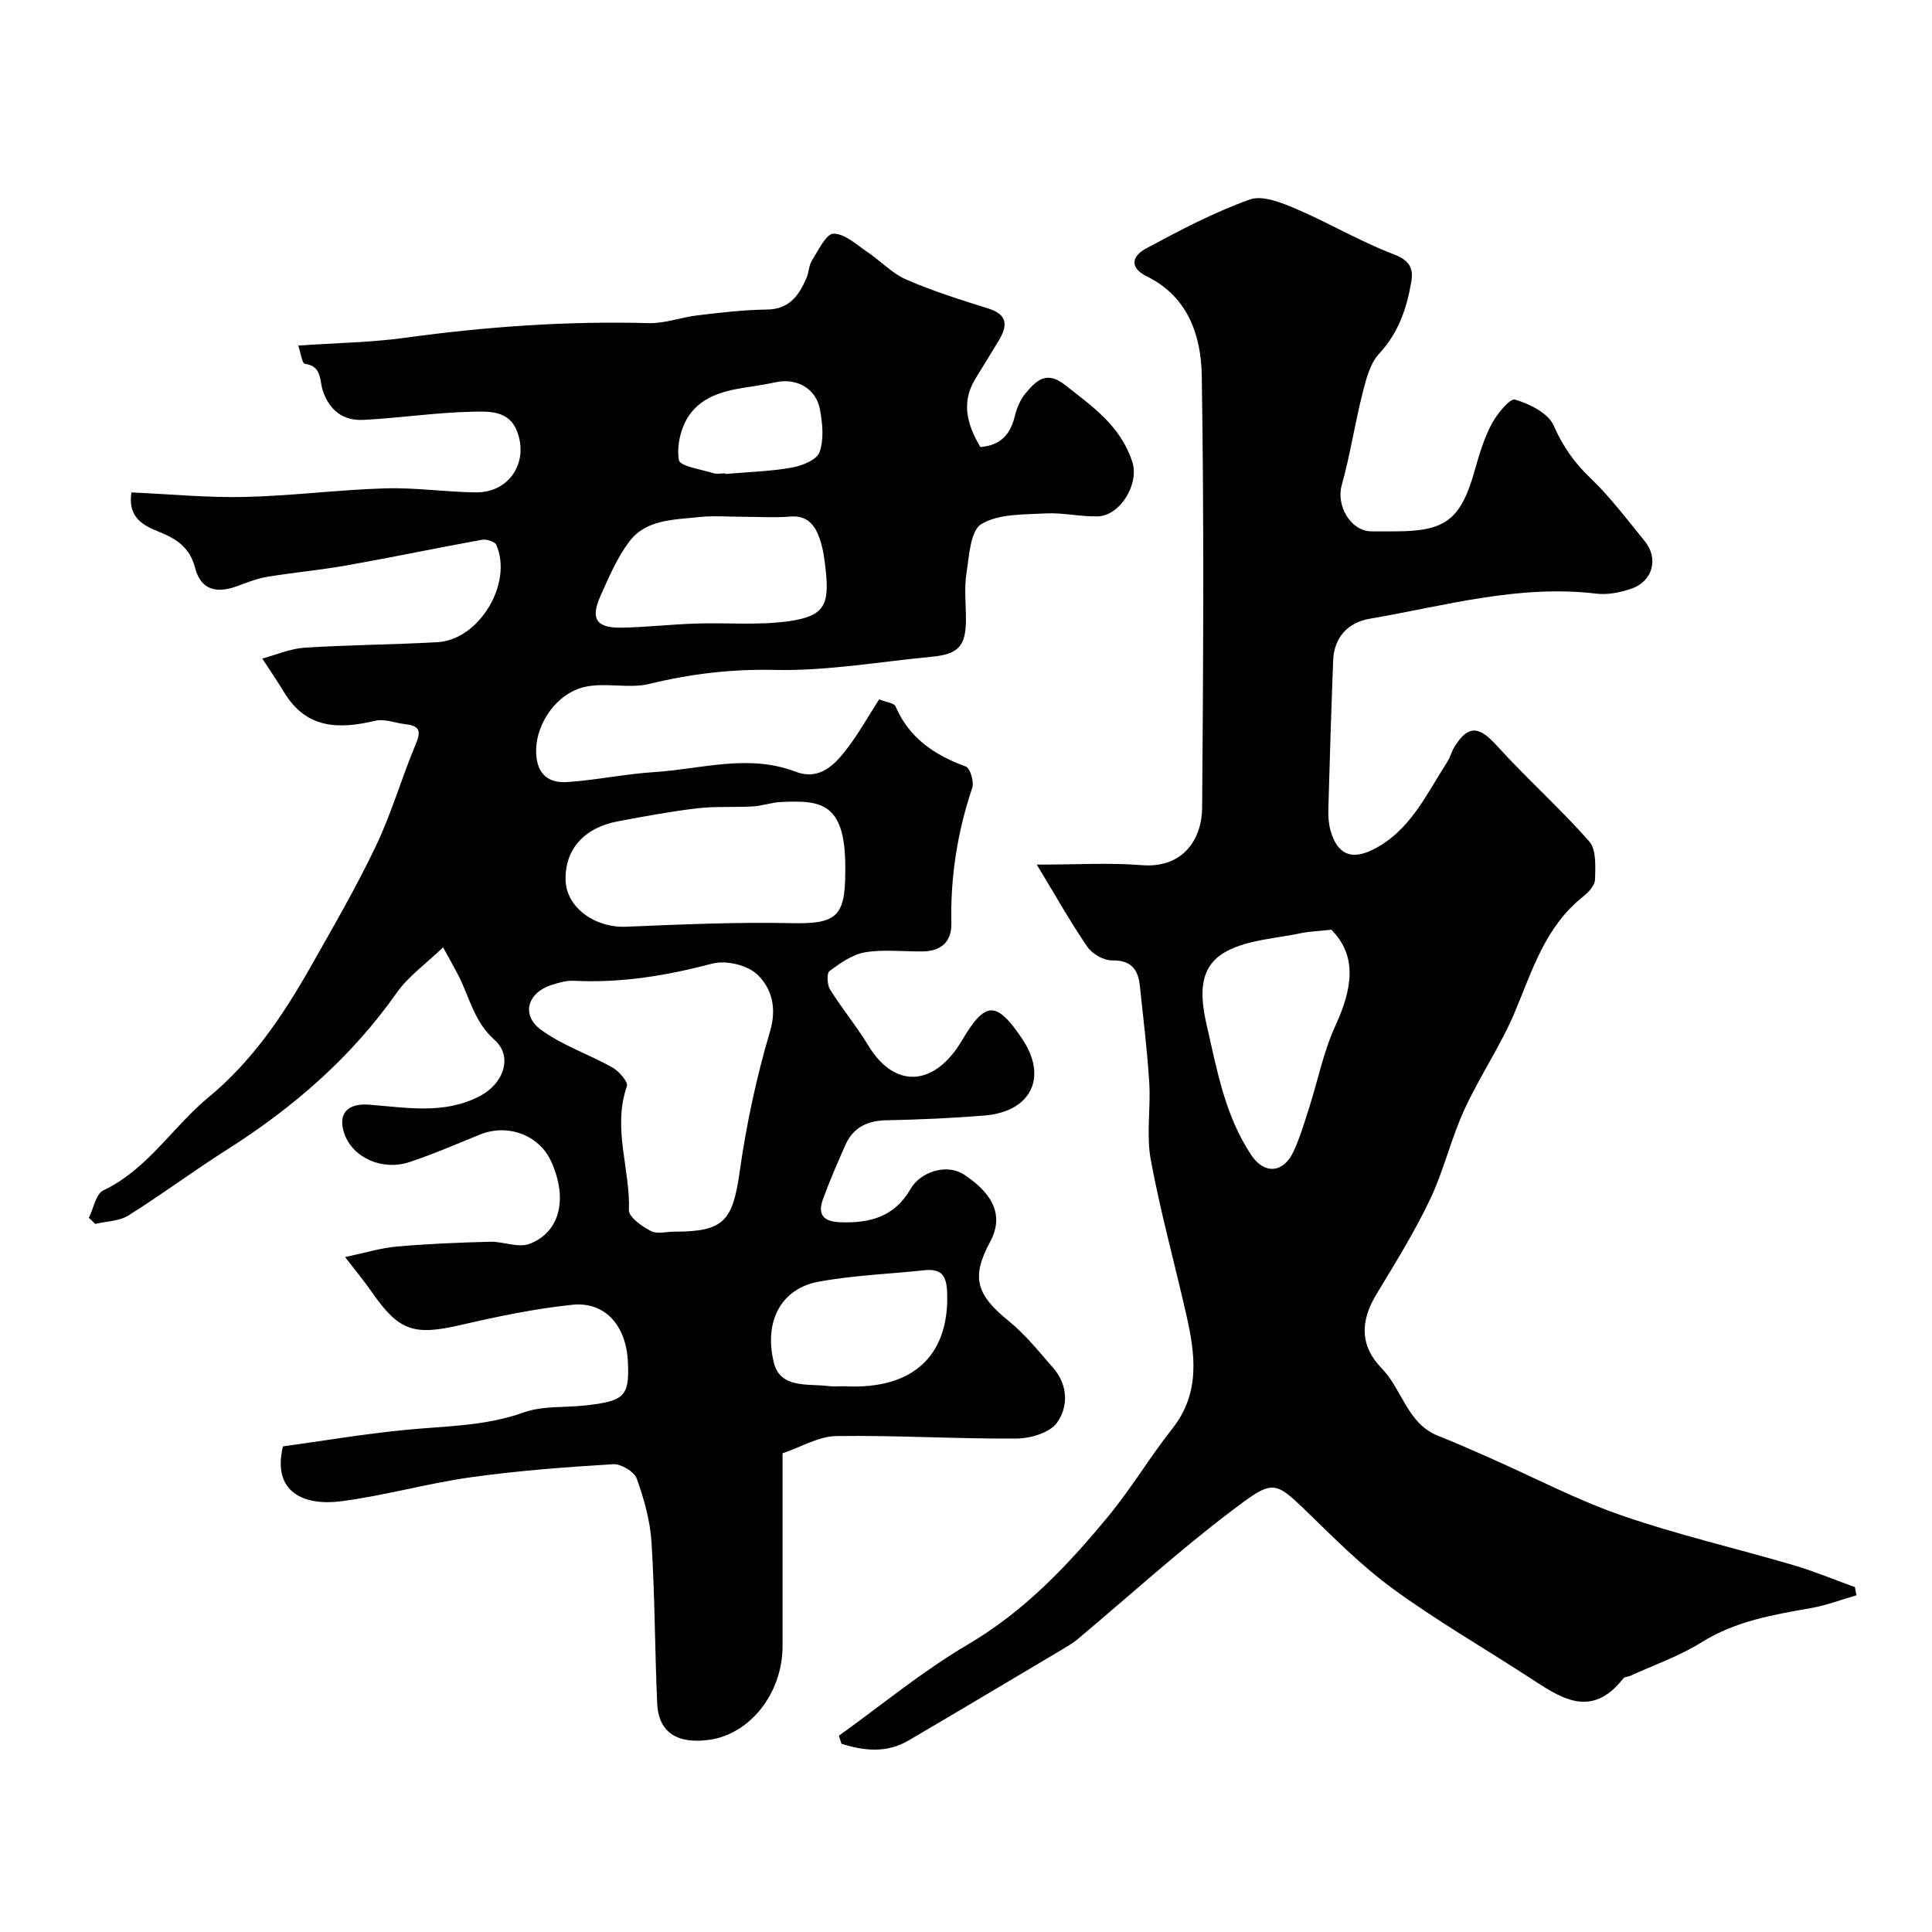 <svg enable-background="new 0 0 400 400" viewBox="0 0 400 400" xmlns="http://www.w3.org/2000/svg"><g fill="#010102"><path d="m71.45 260.26c3.95-.83 7.32-1.87 10.75-2.18 6.4-.57 12.83-.82 19.25-.99 2.73-.07 5.8 1.31 8.14.45 5.92-2.19 8.27-8.78 4.51-17.1-2.46-5.44-8.99-7.88-14.74-5.54-4.82 1.96-9.61 4.04-14.54 5.68-5.74 1.91-11.84-.93-13.54-5.91-1.42-4.15.73-6.3 5.14-5.96 7.72.59 15.57 2.11 23.01-1.82 4.81-2.55 6.85-8.13 2.94-11.61-4.15-3.7-5.09-8.54-7.29-12.97-.85-1.7-1.81-3.35-3.34-6.18-3.61 3.48-7.21 6.01-9.59 9.4-9.43 13.4-21.47 23.82-35.21 32.53-6.88 4.36-13.43 9.26-20.34 13.58-1.91 1.2-4.56 1.21-6.88 1.76-.44-.42-.88-.84-1.32-1.26.97-1.95 1.45-4.95 3-5.69 9.18-4.36 14.32-13.13 21.81-19.3 8.89-7.34 15.34-16.81 20.99-26.78 4.72-8.33 9.54-16.64 13.66-25.28 3.26-6.84 5.35-14.23 8.3-21.24 1.18-2.8.36-3.61-2.21-3.91-2.09-.24-4.32-1.17-6.23-.72-7.55 1.79-14.29 1.73-18.87-5.85-1.44-2.39-3.03-4.69-4.55-7.02 2.92-.78 5.81-2.06 8.76-2.25 9.15-.59 18.34-.63 27.5-1.14 8.64-.48 15.68-12.18 12.19-20.16-.29-.67-2.02-1.21-2.93-1.05-9.3 1.68-18.55 3.62-27.86 5.28-5.5.98-11.08 1.48-16.59 2.39-2.07.34-4.08 1.11-6.06 1.86-4.57 1.74-7.76.81-8.93-3.75-1.11-4.32-4.06-6.07-7.57-7.47-3.57-1.42-6.35-3.19-5.6-8.11 7.91.35 15.66 1.11 23.39.94 9.73-.22 19.43-1.49 29.17-1.78 6.25-.19 12.53.77 18.8.83 6.88.07 10.97-6.26 8.46-12.7-1.69-4.33-5.9-4.06-9.18-4-7.53.15-15.04 1.31-22.58 1.69-4.14.21-7.01-1.83-8.45-6.08-.66-1.95-.12-5.08-3.69-5.52-.6-.07-.91-2.43-1.38-3.79 7.77-.54 15.06-.63 22.23-1.62 16.72-2.3 33.47-3.48 50.35-3.02 3.36.09 6.73-1.22 10.13-1.62 4.75-.56 9.53-1.14 14.3-1.19 4.65-.05 6.63-2.9 8.2-6.49.52-1.18.49-2.65 1.16-3.7 1.31-2.07 2.93-5.51 4.44-5.52 2.33-.02 4.74 2.26 6.99 3.77 2.75 1.84 5.12 4.44 8.08 5.73 5.5 2.39 11.27 4.2 17.01 6 4.16 1.3 3.91 3.68 2.12 6.67-1.59 2.66-3.25 5.27-4.85 7.92-3.02 4.99-1.59 9.58 1.06 14.08 4.15-.32 6.19-2.56 7.11-6.3.42-1.71 1.15-3.53 2.27-4.85 2.16-2.54 4.26-4.78 8.18-1.68 5.67 4.48 11.46 8.41 13.9 15.9 1.51 4.61-2.56 11.18-7.15 11.29-3.6.09-7.24-.81-10.82-.61-4.53.25-9.69.05-13.28 2.21-2.28 1.37-2.53 6.61-3.09 10.21-.48 3.09-.1 6.32-.1 9.48-.01 5.57-1.53 7.25-7.13 7.78-10.8 1.02-21.62 2.96-32.39 2.72-8.96-.2-17.4.79-26 2.89-4.27 1.04-9.12-.35-13.41.63-5.8 1.32-9.96 7.48-10.06 12.99-.08 4.49 2.01 7.01 6.45 6.71 6.04-.41 12.01-1.69 18.05-2.07 9.72-.62 19.39-3.82 29.22-.08 5.17 1.97 8.4-1.71 11.11-5.38 2.21-2.99 4.05-6.26 6.18-9.59 1.48.59 3.09.73 3.4 1.44 2.83 6.59 8.08 10.09 14.55 12.46.9.33 1.75 3.16 1.33 4.41-3.06 9.13-4.54 18.43-4.32 28.05.09 3.77-2.1 5.76-5.87 5.82-4 .06-8.08-.46-11.97.18-2.63.43-5.15 2.23-7.38 3.87-.61.45-.51 2.85.1 3.83 2.48 3.97 5.5 7.6 7.92 11.6 5.61 9.27 13.88 8.28 19.37-1.01 4.85-8.21 7.11-8.36 12.49-.37 5.33 7.91 1.9 15.07-7.77 15.87-6.75.56-13.53.85-20.3.99-3.97.08-6.91 1.45-8.53 5.12-1.64 3.72-3.28 7.45-4.66 11.27-1.1 3.06.04 4.59 3.51 4.72 6.17.23 11.29-1.06 14.66-6.92 1.95-3.4 7.38-5.41 11.16-2.88 6.27 4.2 8.07 8.71 5.28 13.89-3.94 7.32-2.88 10.89 3.85 16.35 3.44 2.79 6.28 6.35 9.22 9.72 3.09 3.53 3.17 8.05.77 11.37-1.5 2.08-5.51 3.24-8.4 3.26-12.42.08-24.85-.7-37.27-.52-3.67.06-7.3 2.28-11.13 3.57 0 13.59-.01 26.73 0 39.87.01 9.78-6.7 18.33-15.3 19.47-6.29.83-10.38-1.33-10.66-7.62-.49-11.09-.47-22.21-1.17-33.29-.28-4.46-1.54-8.96-3.06-13.19-.52-1.44-3.25-3.08-4.88-2.98-9.83.6-19.68 1.33-29.43 2.7-9.02 1.26-17.87 3.8-26.9 4.97-7.54.98-14.35-1.74-12.04-11.36 8.11-1.12 16.61-2.55 25.17-3.4 8.29-.82 16.61-.74 24.68-3.63 3.9-1.4 8.44-.98 12.69-1.44 8.23-.91 9.21-1.92 8.88-9.04-.34-7.48-4.72-12.51-11.5-11.81-7.76.8-15.47 2.42-23.09 4.18-9.7 2.25-12.8 1.29-18.4-6.78-1.49-2.15-3.17-4.17-5.56-7.28zm68.23-5.26c10.24 0 12.02-2.22 13.47-12.46 1.38-9.77 3.47-19.52 6.27-28.98 1.47-4.96.33-8.95-2.61-11.78-2.04-1.97-6.51-3.02-9.32-2.28-9.45 2.49-18.88 4.06-28.66 3.56-1.56-.08-3.22.4-4.74.9-4.87 1.6-6.24 6.19-2.11 9.22 4.46 3.28 9.97 5.1 14.85 7.85 1.36.77 3.27 3.01 2.96 3.88-3.04 8.63.71 17.1.42 25.63-.05 1.43 2.69 3.36 4.53 4.33 1.33.68 3.28.13 4.94.13zm35.32-74.39c.24-14.39-4.73-14.98-13.34-14.56-1.94.09-3.85.8-5.79.91-3.82.22-7.69-.05-11.48.39-5.48.64-10.92 1.66-16.35 2.67-7.08 1.32-11.04 5.76-10.95 12.08.09 5.83 6.17 10.03 12.5 9.77 11.4-.47 22.83-.99 34.23-.74 9.18.19 11.18-1.2 11.18-10.52zm-20.88-73.61c-3.16 0-6.34-.28-9.46.06-5.12.57-10.83.44-14.3 4.98-2.58 3.37-4.3 7.47-6.06 11.4-2.11 4.73-.8 6.62 4.47 6.51 5.09-.1 10.16-.68 15.24-.85 6.49-.22 13.09.42 19.47-.51 7.1-1.05 8.24-3.3 7.49-10.39-.24-2.26-.53-4.57-1.27-6.7-.95-2.75-2.55-4.87-6.12-4.55-3.13.27-6.31.05-9.46.05zm20.51 180c15.37.88 21.97-7.31 21.46-19.5-.14-3.5-1.27-4.87-4.69-4.51-7.32.78-14.74 1.04-21.96 2.38-7.55 1.4-11.34 7.98-9.24 16.69 1.33 5.53 7.12 4.36 11.44 4.92.98.13 1.99.02 2.99.02zm-24.48-189c0 .04.01.09.01.13 4.58-.4 9.22-.52 13.73-1.31 2.14-.37 5.22-1.61 5.79-3.21.94-2.64.61-5.96.08-8.85-.81-4.34-4.82-6.55-9.1-5.63-1.59.34-3.19.63-4.79.86-5.1.72-10.36 1.68-13.33 6.21-1.63 2.49-2.48 6.2-1.98 9.06.22 1.28 4.59 1.91 7.11 2.7.76.24 1.65.04 2.48.04z"/><path d="m173.68 359.36c8.86-6.35 17.32-13.37 26.68-18.87 11.68-6.86 20.66-16.33 29.06-26.51 4.78-5.78 8.64-12.31 13.3-18.2 5.8-7.34 4.76-15.33 2.92-23.45-2.43-10.75-5.39-21.4-7.39-32.23-.95-5.16.02-10.65-.31-15.96-.42-6.7-1.24-13.39-1.95-20.07-.36-3.38-1.81-5.3-5.75-5.23-1.72.03-4.09-1.33-5.1-2.79-3.52-5.13-6.57-10.58-10.49-17.04 8.5 0 15.14-.43 21.7.11 8.62.7 12.49-5.4 12.54-11.9.24-29.83.4-59.67-.08-89.5-.13-8.21-2.85-16.31-11.28-20.44-3.99-1.96-2.96-4.37-.31-5.8 6.98-3.77 14.08-7.5 21.52-10.17 2.66-.96 6.64.67 9.66 1.96 6.84 2.92 13.3 6.79 20.24 9.41 3.28 1.24 4.01 2.98 3.56 5.63-.94 5.5-2.65 10.6-6.67 14.93-1.91 2.06-2.72 5.36-3.45 8.25-1.59 6.28-2.54 12.72-4.29 18.95-1.18 4.19 1.8 9.5 6.09 9.57 1.67.03 3.33 0 5 0 10.47 0 13.58-2.45 16.46-12.66.92-3.27 1.92-6.6 3.49-9.57 1.11-2.08 3.79-5.36 4.85-5.05 3.01.9 6.85 2.8 7.98 5.35 1.89 4.29 4.24 7.67 7.6 10.88 4.14 3.95 7.61 8.61 11.25 13.06 2.95 3.6 1.69 8.34-2.78 9.87-2.27.78-4.87 1.3-7.22 1.02-16.09-1.94-31.46 2.54-47.01 5.21-4.34.75-7.3 3.78-7.48 8.58-.4 10.27-.71 20.54-1 30.8-.04 1.47.05 3 .44 4.4 1.37 4.95 4.28 6.27 8.82 3.99 7.68-3.85 11.02-11.43 15.36-18.14.61-.95.87-2.13 1.47-3.09 2.84-4.61 5.09-4.35 8.72-.36 6.19 6.83 13.11 12.99 19.2 19.9 1.5 1.7 1.27 5.2 1.21 7.86-.03 1.22-1.34 2.68-2.44 3.55-7.78 6.12-10.48 15.09-14.08 23.72-2.95 7.07-7.38 13.5-10.57 20.48-2.75 6.01-4.25 12.6-7.09 18.56-3.22 6.75-7.2 13.16-11.08 19.58-3.33 5.51-3.53 10.61 1.13 15.4 4.24 4.36 5.23 11.41 11.69 13.95 3.63 1.42 7.19 3.02 10.76 4.59 9.07 4 17.92 8.67 27.25 11.89 11.64 4.02 23.71 6.8 35.54 10.28 4.3 1.27 8.47 3.01 12.69 4.54.1.56.21 1.13.31 1.69-3.12.9-6.2 2.08-9.38 2.64-7.87 1.39-15.63 2.69-22.66 7.08-4.61 2.88-9.87 4.7-14.84 6.98-.44.2-1.12.16-1.36.48-6.84 8.77-13.33 3.82-19.89-.43-9.31-6.03-18.94-11.6-27.88-18.14-6.55-4.79-12.34-10.67-18.2-16.34-6.38-6.17-6.79-6.1-15.27.33-10.98 8.33-21.22 17.65-31.8 26.52-.87.73-1.86 1.32-2.83 1.9-10.71 6.36-21.41 12.75-32.16 19.05-4.55 2.67-9.23 2.12-13.86.67-.19-.56-.36-1.11-.54-1.67zm101.95-166.87c-2.91.32-4.62.36-6.26.71-5.18 1.1-10.86 1.34-15.38 3.73-5.92 3.13-5.57 9.08-4.17 15.24 2.14 9.37 3.8 18.83 9.26 27 2.67 4 6.59 3.72 8.66-.62 1.38-2.9 2.29-6.05 3.28-9.12 1.83-5.71 2.99-11.71 5.48-17.11 3.46-7.55 4.61-14.38-.87-19.83z"/></g></svg>